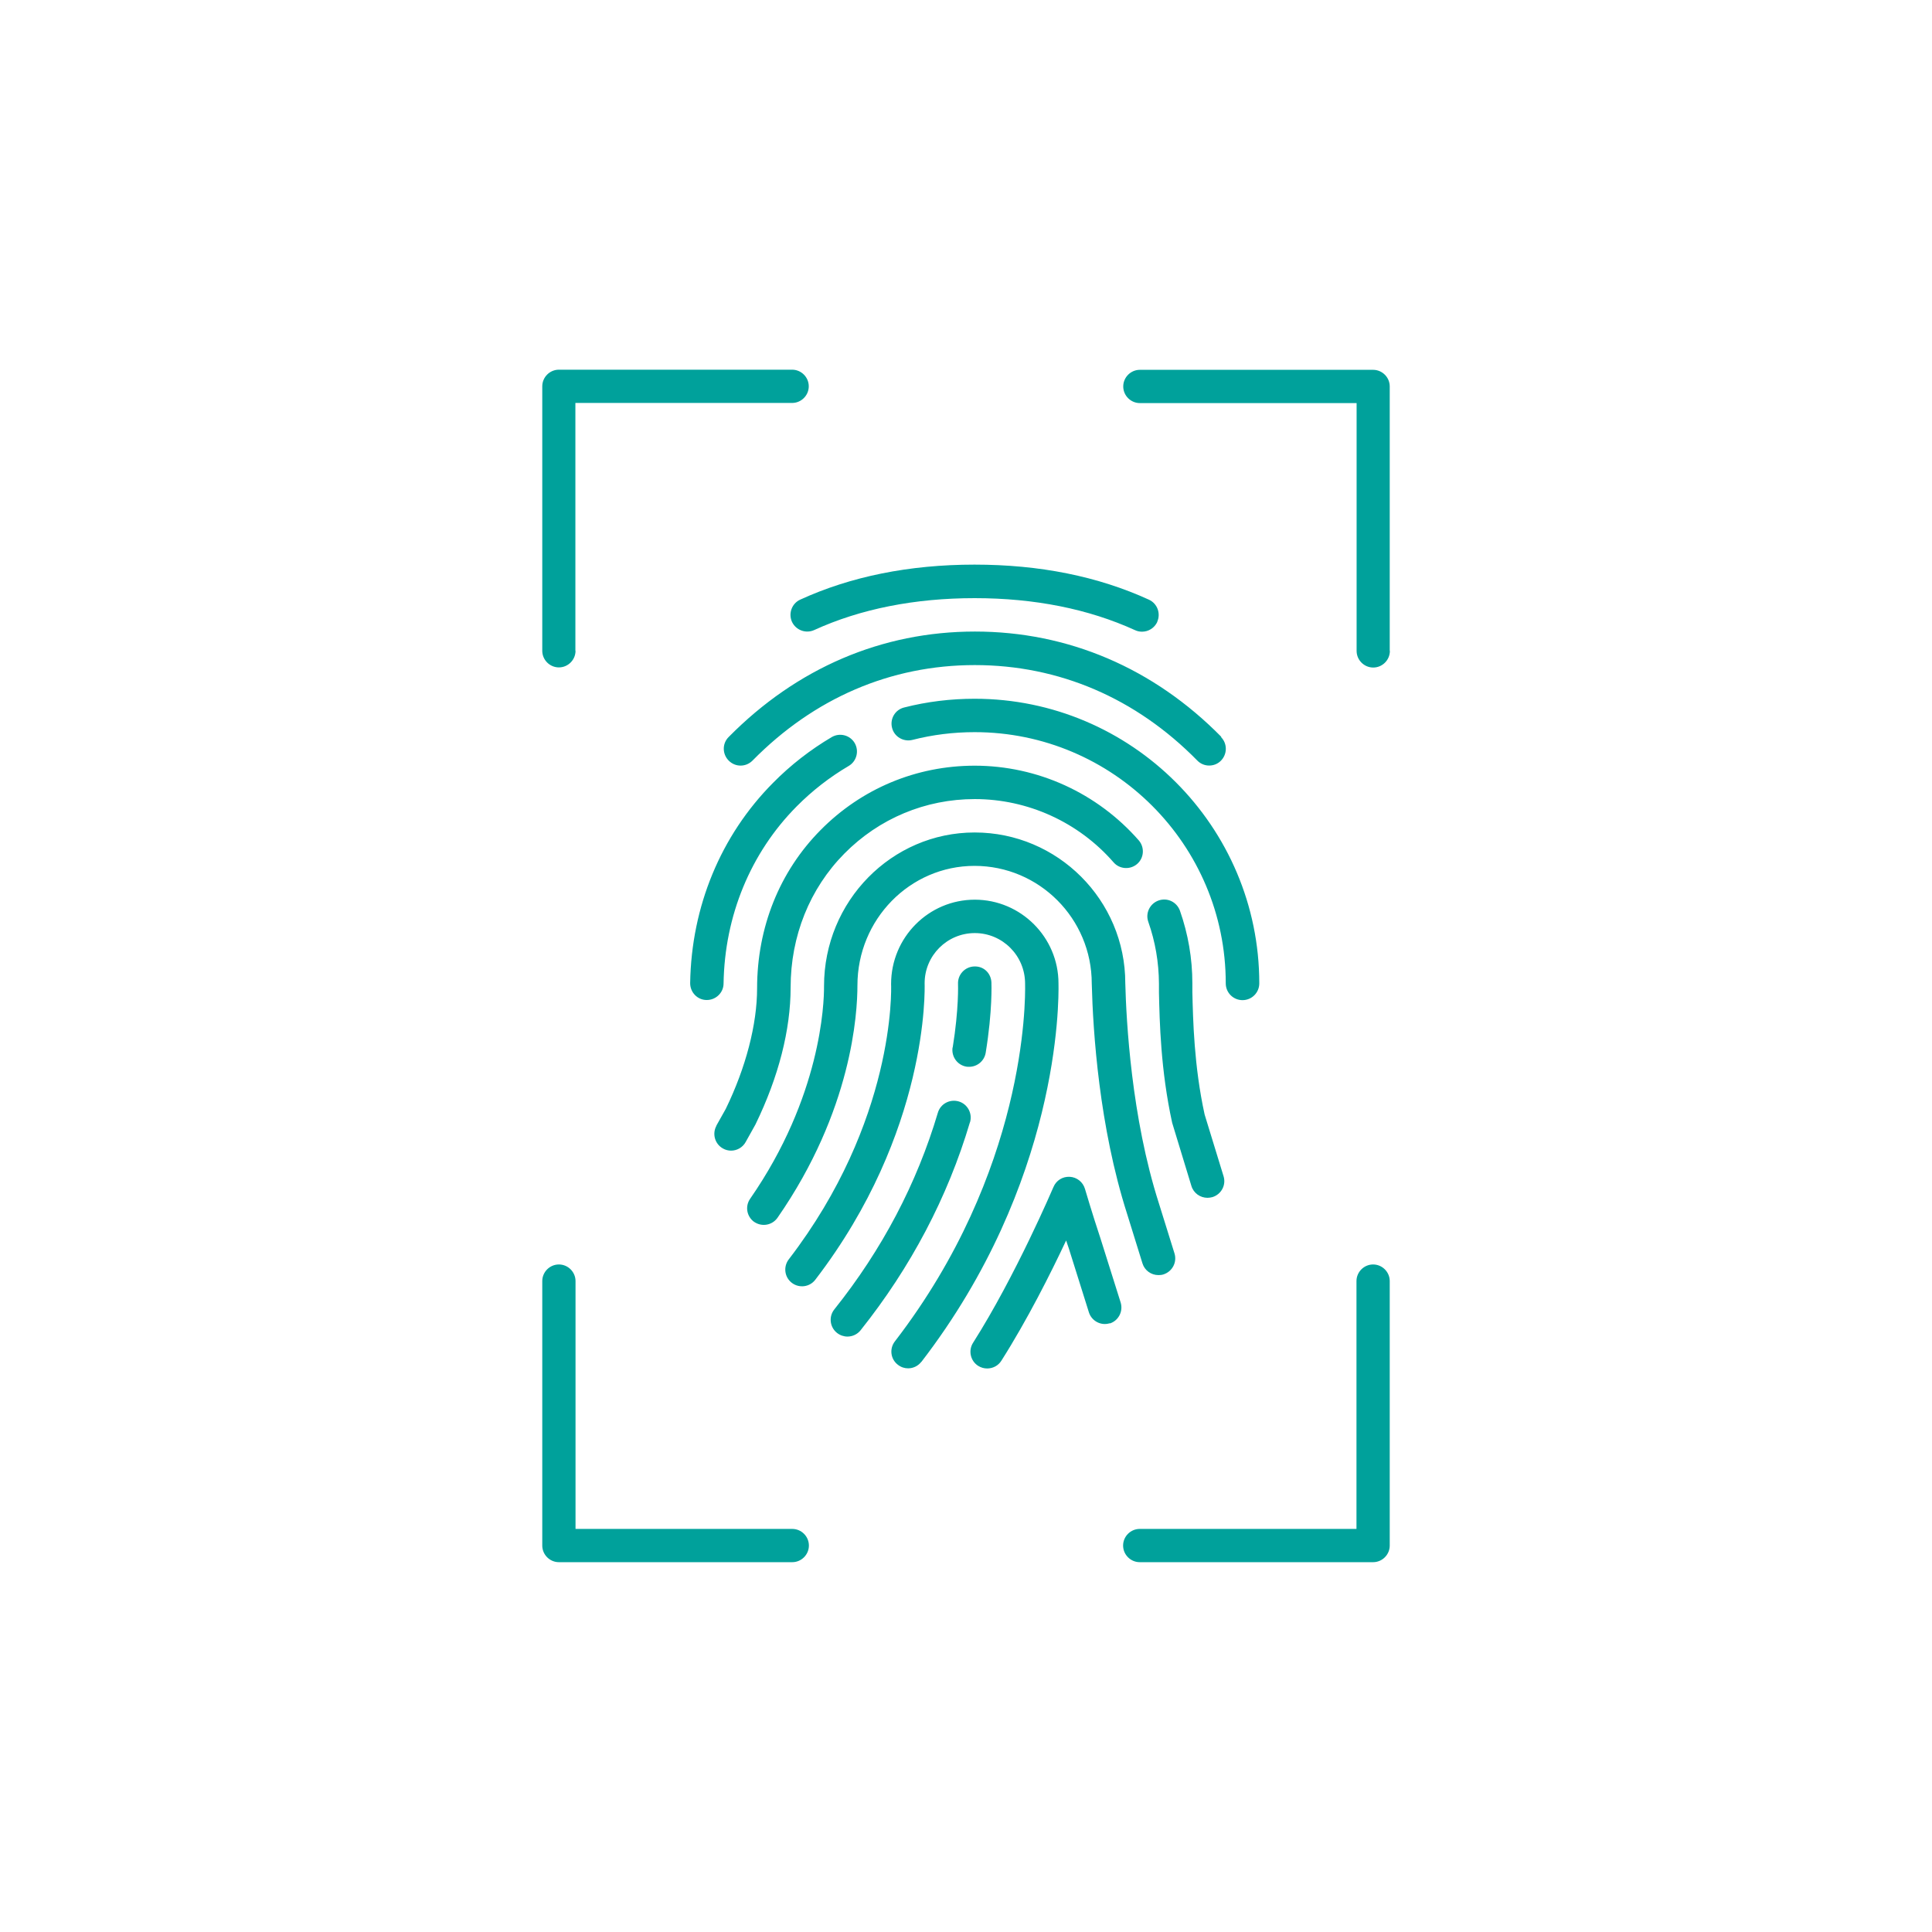 <svg xmlns="http://www.w3.org/2000/svg" viewBox="0 0 141.73 141.73"><g id="a"></g><g id="b"></g><g id="c"></g><g id="d"></g><g id="e"></g><g id="f"></g><g id="g"></g><g id="h"></g><g id="i"></g><g id="j"><path id="k" d="M41,114.6c-.67,0-1.22-.55-1.22-1.22v-19.4c0-.67,.55-1.22,1.22-1.22s1.22,.55,1.22,1.22v18.18h15.9c.67,0,1.22,.55,1.22,1.22s-.55,1.22-1.22,1.22h-17.11ZM101.95,47.74V28.35c0-.67-.55-1.22-1.22-1.22h-17.11c-.67,0-1.22,.55-1.22,1.22s.55,1.22,1.22,1.22h15.9v18.18c0,.67,.55,1.22,1.22,1.22s1.22-.55,1.22-1.22Zm-59.74,0V29.56h15.9c.67,0,1.22-.55,1.22-1.22s-.55-1.22-1.22-1.22h-17.11c-.67,0-1.22,.55-1.22,1.22v19.4c0,.67,.55,1.22,1.22,1.22s1.22-.55,1.22-1.22Zm58.52,66.86c.67,0,1.22-.55,1.22-1.22v-19.4c0-.67-.55-1.22-1.22-1.22s-1.22,.55-1.22,1.22v18.18h-15.9c-.67,0-1.22,.55-1.22,1.22s.55,1.22,1.22,1.22h17.11Zm-15.83-68.98c-.21,.45-.65,.72-1.12,.72-.17,0-.34-.03-.51-.11-3.42-1.56-7.38-2.35-11.77-2.35s-8.38,.79-11.77,2.34c-.62,.28-1.34,.01-1.63-.6-.28-.62-.01-1.35,.6-1.63,3.71-1.7,8.01-2.57,12.79-2.57s9.05,.86,12.79,2.57c.62,.28,.89,1.01,.61,1.63Zm4.67,8.45c.48,.48,.47,1.26-.01,1.74-.24,.24-.55,.35-.86,.35s-.63-.12-.87-.37c-4.5-4.58-10.15-7-16.32-7s-11.79,2.42-16.31,7.01c-.48,.48-1.25,.49-1.74,0-.48-.48-.49-1.26,0-1.74,5-5.06,11.24-7.73,18.06-7.73s13.1,2.67,18.08,7.73Zm.35,18.06c0-10.16-8.26-18.42-18.42-18.42-1.55,0-3.09,.19-4.57,.57-.65,.16-1.33-.23-1.49-.89-.17-.66,.23-1.33,.89-1.49,1.68-.43,3.42-.64,5.17-.64,11.51,0,20.88,9.37,20.88,20.88,0,.68-.55,1.23-1.23,1.23s-1.23-.55-1.23-1.23Zm-38.06,1.23h-.02c-.68,0-1.22-.57-1.21-1.25,.09-5.6,2.24-10.81,6.07-14.67,1.3-1.32,2.76-2.45,4.32-3.37,.59-.34,1.34-.14,1.68,.44,.34,.59,.14,1.34-.44,1.68-1.38,.81-2.67,1.81-3.82,2.97-3.38,3.41-5.28,8.02-5.36,12.99,0,.67-.56,1.21-1.23,1.21Zm.69,9.22l.69-1.23c1.48-3.04,2.3-6.21,2.3-8.85,0-4.47,1.65-8.57,4.65-11.6,3.01-3.05,7.03-4.73,11.31-4.73,4.61,0,8.99,2,12.04,5.48,.44,.51,.39,1.29-.12,1.73-.51,.44-1.29,.39-1.73-.12-2.57-2.95-6.29-4.64-10.18-4.64-3.62,0-7.02,1.42-9.57,4-2.54,2.57-3.94,6.05-3.94,9.81,0,3.11-.88,6.57-2.58,10.06l-.72,1.29c-.22,.4-.64,.63-1.07,.63-.2,0-.41-.05-.6-.16-.59-.33-.8-1.08-.47-1.67Zm34.85,4.42l-1.41-4.63c-.85-3.88-.92-7.43-.97-9.54v-.67c-.01-1.57-.27-3.08-.78-4.53-.23-.64,.11-1.34,.75-1.57,.65-.23,1.34,.11,1.57,.75,.6,1.71,.91,3.5,.91,5.32v.65c.05,2.03,.12,5.42,.9,8.98l1.39,4.53c.2,.65-.17,1.33-.82,1.53-.12,.03-.24,.05-.36,.05-.53,0-1.02-.34-1.18-.87Zm-32.06,2.65c-.56-.39-.7-1.15-.31-1.71,5.19-7.48,5.43-14.31,5.42-15.6,0-6.23,4.96-11.27,11.05-11.27s11.05,4.96,11.05,11.05c.07,2.73,.44,9.85,2.47,16.17l1.14,3.66c.2,.65-.16,1.33-.81,1.54-.12,.04-.25,.05-.37,.05-.53,0-1.01-.34-1.17-.86l-1.13-3.64c-2.04-6.38-2.5-13.32-2.59-16.89,0-4.77-3.86-8.63-8.6-8.63s-8.59,3.93-8.59,8.77c0,2.03-.39,9.16-5.86,17.04-.39,.56-1.15,.69-1.71,.31Zm12.25,10.25c-.24,.31-.6,.48-.97,.48-.26,0-.52-.08-.75-.26-.54-.41-.64-1.18-.22-1.72,9.59-12.46,9.58-24.87,9.55-26.24,0-2.06-1.66-3.71-3.69-3.71s-3.68,1.65-3.68,3.68c.01,.4,.31,10.9-8.02,21.75-.41,.54-1.18,.64-1.72,.23-.54-.41-.64-1.18-.23-1.72,7.8-10.15,7.53-19.8,7.51-20.2,0-3.43,2.76-6.19,6.14-6.19s6.14,2.76,6.14,6.14c.03,1.43,.06,14.62-10.06,27.77Zm2.3-23.06c.46-2.84,.39-4.64,.39-4.66-.03-.68,.5-1.25,1.17-1.28,.72-.04,1.25,.5,1.28,1.17,0,.08,.09,2.04-.42,5.16-.1,.6-.62,1.03-1.21,1.03-.06,0-.13,0-.2-.01-.67-.11-1.12-.74-1.02-1.41Zm1.26,5.5c-1.63,5.49-4.33,10.62-8.02,15.25-.24,.3-.6,.46-.96,.46-.27,0-.54-.09-.77-.27-.53-.42-.62-1.2-.19-1.73,3.5-4.38,6.05-9.23,7.59-14.42,.19-.65,.87-1.02,1.53-.83,.65,.19,1.02,.88,.83,1.53Zm10.27,14.73c-.65,.21-1.34-.16-1.54-.8l-1.47-4.68c-.07-.2-.13-.4-.2-.59-1.12,2.39-2.85,5.83-4.75,8.82-.23,.37-.63,.57-1.04,.57-.23,0-.45-.06-.66-.19-.57-.36-.74-1.12-.38-1.69,3.14-4.94,5.87-11.37,5.9-11.43,.2-.48,.67-.78,1.2-.75,.52,.03,.96,.38,1.11,.88,0,0,.55,1.87,1.14,3.64l1.48,4.7c.2,.65-.16,1.34-.8,1.54Z" fill="#00a19b"></path></g><g id="l"></g></svg>